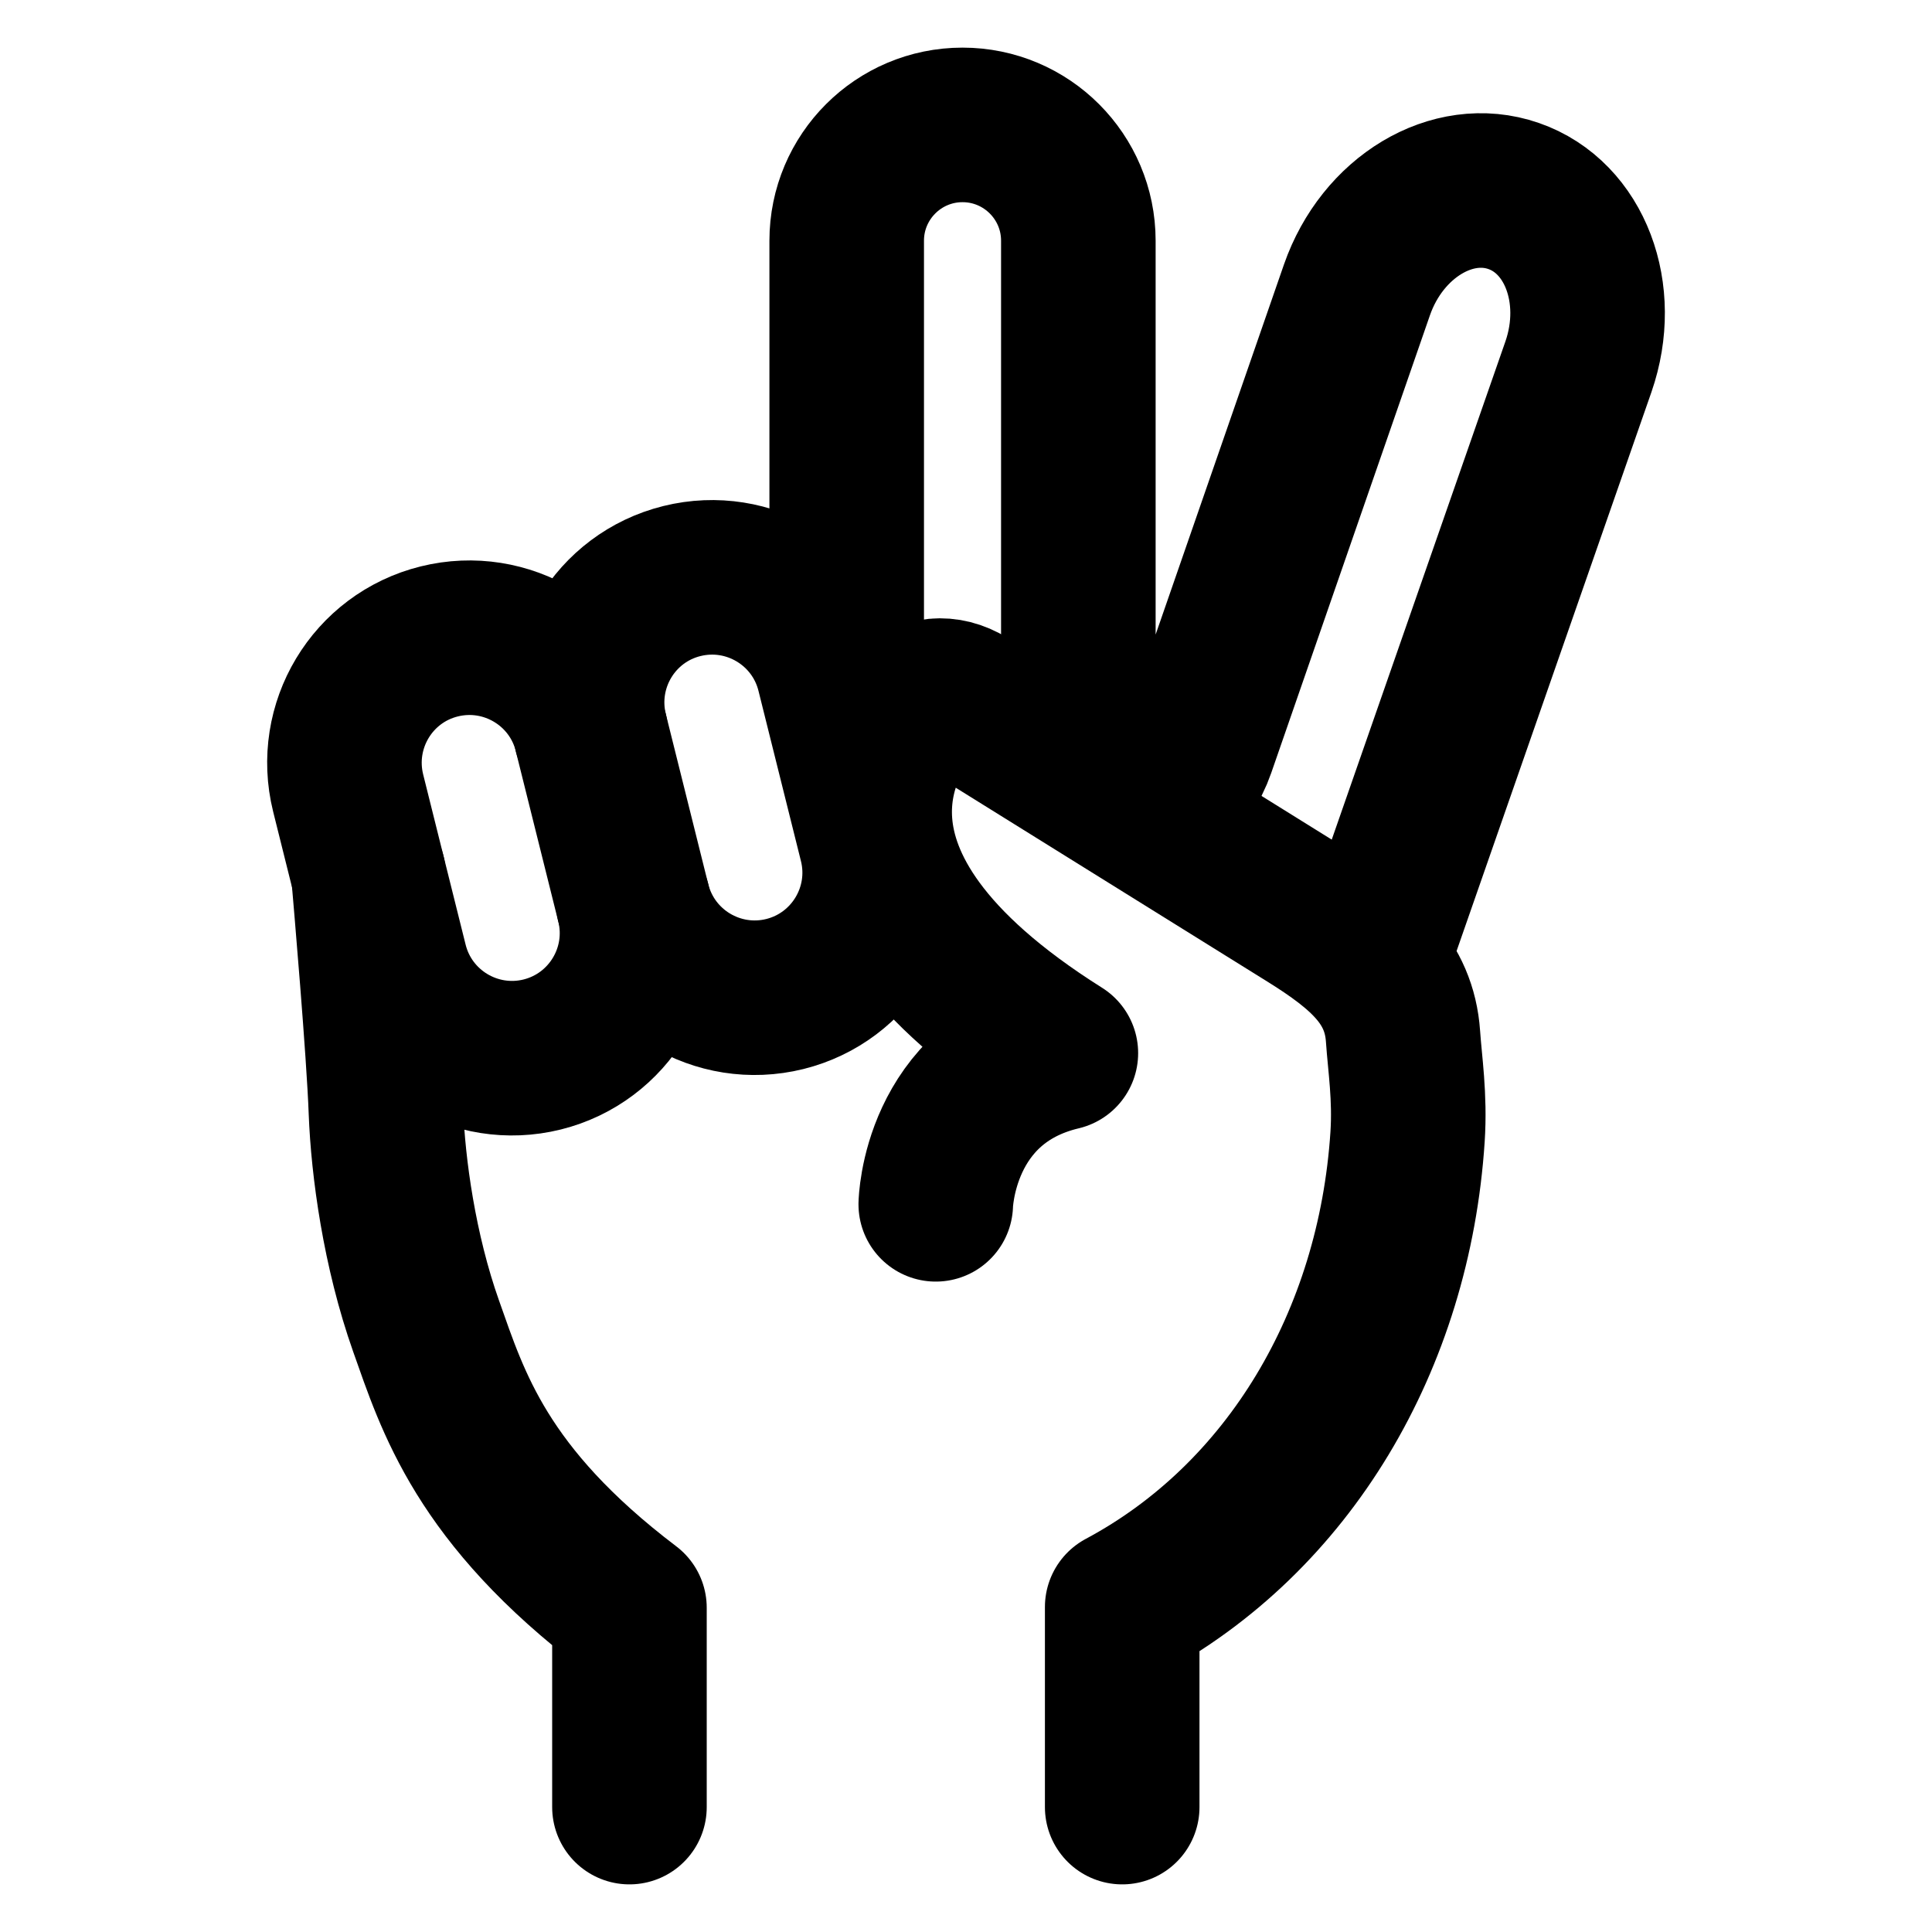 <?xml version="1.0" encoding="UTF-8"?>
<svg id="Calque_1" xmlns="http://www.w3.org/2000/svg" viewBox="0 0 200 200">
  <defs>
    <style>
      .cls-1 {
        fill: none;
        stroke: #000;
        stroke-linecap: round;
        stroke-linejoin: round;
        stroke-width: 16px;
      }
    </style>
  </defs>
  <g>
    <path class="cls-1" d="M61.16,75.83c-1.73-6.93-8.75-11.15-15.69-9.43s-11.15,8.75-9.43,15.69l4.4,17.64c1.73,6.93,8.75,11.15,15.69,9.43,6.93-1.73,11.15-8.75,9.43-15.68l-4.4-17.64Z"/>
    <path class="cls-1" d="M65.56,93.47c1.73,6.93,8.75,11.15,15.69,9.43,6.93-1.73,11.15-8.75,9.43-15.68l-4.4-17.64c-1.73-6.93-8.75-11.15-15.69-9.43s-11.15,8.75-9.43,15.69"/>
  </g>
  <path class="cls-1" d="M142.24,100.01c.06-1.04.23-2.03.55-2.93l20.61-59.12c2.62-7.57-.38-15.48-6.71-17.67-6.33-2.2-13.59,2.16-16.22,9.72l-16.43,47.38c-1.31,3.77-4.18,5.98-7.46,5.09-3.38-.92-5-3.69-4.95-7.85v-2.05s0-47.66,0-47.66c0-6.62-5.37-11.99-11.99-11.99s-11.99,5.37-11.99,11.99v49.7"/>
  <path class="cls-1" d="M65.16,187.07c0-3.57,0-20.63,0-20.63-15.33-11.63-18.28-21.34-21.05-29.16s-3.94-16.44-4.16-22.28c-.22-6.14-1.6-22.12-1.8-24.45"/>
  <path class="cls-1" d="M96.87,124.67s.25-12.63,12.95-15.65c-28.86-18.16-17.27-33.25-15.44-35.63,1.24-1.61,3.62-1.85,5.73-.54,1.67,1.04,29.63,18.44,35.31,21.97,5.67,3.53,9.43,6.8,9.82,12.46.19,2.83.74,6.25.47,10.4-1.38,21.08-12.29,39.46-29.54,48.68v20.71"/>
</svg>